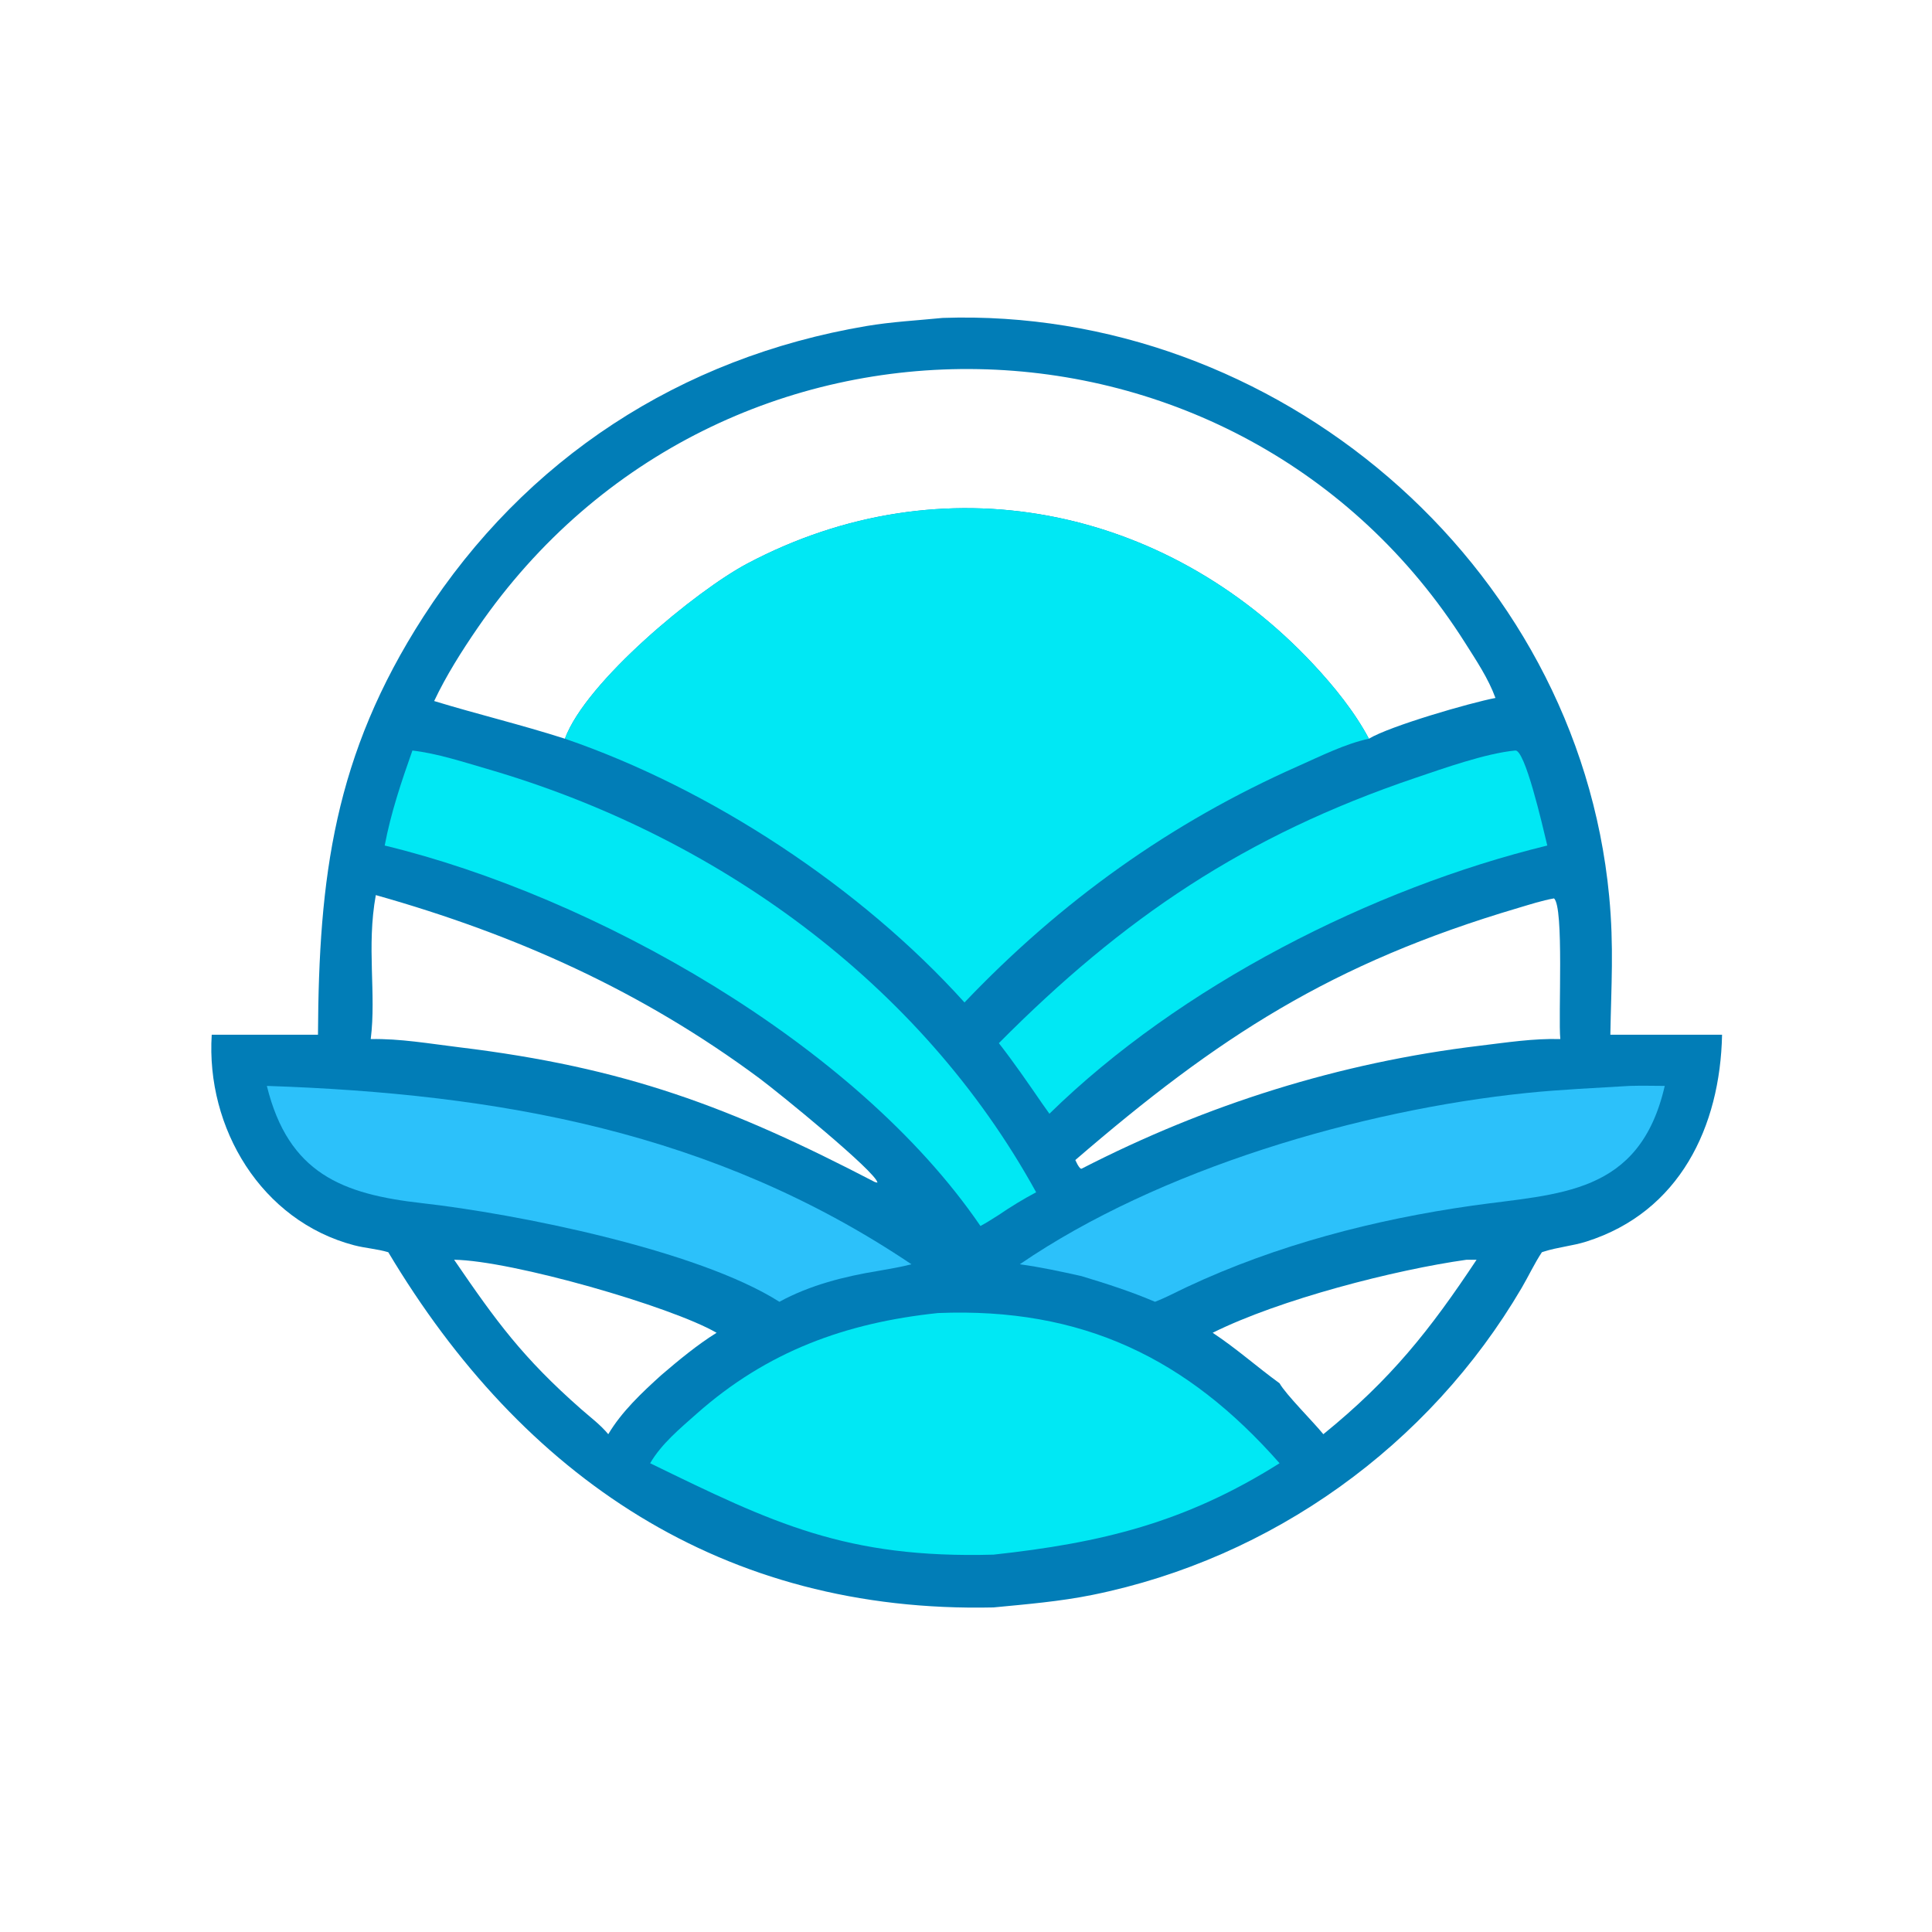 <svg version="1.1" xmlns="http://www.w3.org/2000/svg" style="display: block;" viewBox="0 0 2048 2048" width="512" height="512">
<path transform="translate(0,0)" fill="rgb(1,125,183)" d="M 999.331 337.006 C 1351.5 324.957 1671.93 595.381 1705.79 949.996 C 1710.9 1003.55 1707.94 1044.87 1707.04 1096.84 L 1825.46 1096.84 C 1823.51 1194.28 1780.53 1284.76 1681.63 1316.11 C 1666.76 1320.82 1651.1 1322.02 1636.25 1326.83 L 1634.45 1327.42 C 1626.5 1339.45 1620.31 1352.81 1613.01 1365.26 C 1514.98 1532.38 1348.41 1651.97 1158.22 1690.62 C 1123.5 1697.67 1088.34 1700.54 1053.13 1703.94 C 766.045 1710.35 553.782 1565.57 411.605 1327.42 C 399.995 1323.9 387.168 1323.13 375.326 1320.02 C 276.964 1294.19 218.191 1195.7 224.44 1096.84 L 337.072 1096.84 C 337.918 929.827 354.064 800.632 448.896 653.591 C 556.804 486.276 721.127 379.037 918.245 345.645 C 945.059 341.103 972.292 339.681 999.331 337.006 z M 460.231 743.128 C 506.164 757.161 551.694 767.979 598.827 783.061 C 621.039 722.529 738.125 626.047 792.06 597.467 C 998.884 487.873 1235.08 535.983 1392.15 704.084 C 1414 727.47 1436.14 754.774 1451.09 783.061 C 1473.51 769.558 1558.39 744.991 1585.24 739.862 C 1577.71 719.158 1564.92 700.165 1553.19 681.609 C 1314.58 304.195 764.469 290.25 506.426 665.422 C 489.621 689.854 472.894 716.292 460.231 743.128 z M 398.374 948.831 C 388.36 1004.06 399.057 1052.99 392.985 1101.46 C 424.069 1100.82 455.539 1106.36 486.356 1110.1 C 662.615 1131.46 773.697 1173.07 927.477 1253.05 L 930.142 1253.68 C 929.082 1242.56 824.817 1157.75 804.854 1142.94 C 680.492 1050.69 546.991 990.743 398.374 948.831 z M 1647.28 952.337 C 1634.46 954.624 1621.84 958.759 1609.37 962.448 C 1410.96 1021.16 1291 1099.41 1139.89 1229.68 C 1141.41 1232.69 1142.9 1236.69 1145.57 1238.77 L 1146.49 1238.89 C 1279.09 1170.76 1420.14 1126.32 1568.59 1108.52 C 1596.92 1105.12 1625.38 1100.64 1654 1101.46 C 1651.63 1078.42 1658.14 961.229 1647.28 952.337 z M 1554.66 1335.38 C 1478.86 1345.99 1356.43 1377.41 1285.48 1412.8 C 1310.92 1429.62 1332.07 1448.66 1356.4 1466.35 C 1362.93 1478.11 1392.27 1507.31 1402.8 1520.32 C 1474.41 1462.24 1515.84 1409.87 1565.24 1335.38 C 1561.73 1335.39 1558.17 1335.52 1554.66 1335.38 z M 481.375 1335.38 C 526.119 1400.8 553.998 1439.13 615.911 1493.65 C 625.754 1502.31 636.395 1510.18 644.798 1520.32 C 658.84 1496.55 680.592 1476.09 700.975 1457.67 C 719.403 1441.9 739.027 1425.62 759.611 1412.8 C 711.552 1384.9 542.556 1336.25 481.375 1335.38 z"/>
<path transform="translate(0,0)" fill="rgb(0,232,244)" d="M 1605.97 795.601 C 1616.32 793.056 1635 874.699 1640.2 896.296 C 1454.4 941.605 1250.74 1045.1 1112.42 1180.61 L 1104.53 1169.47 C 1089.7 1147.94 1074.91 1126.41 1058.83 1105.78 C 1190.68 973.01 1319.42 885.826 1500.41 824.584 C 1530.57 814.379 1574.78 798.636 1605.97 795.601 z"/>
<path transform="translate(0,0)" fill="rgb(44,193,250)" d="M 1727.64 1151.1 C 1739.97 1150.74 1752.36 1151.03 1764.7 1151.1 C 1737.97 1267.33 1652.28 1265.02 1560.61 1278.04 C 1457.23 1292.73 1353.17 1319.71 1258.35 1364.19 C 1247.07 1369.48 1235.98 1375.48 1224.36 1379.95 C 1198.85 1369.06 1173 1360.75 1146.49 1352.76 C 1124.78 1347.87 1103.09 1343.23 1081.04 1340.17 C 1228.59 1239.2 1442.75 1176.62 1618.41 1158.59 C 1654.75 1154.86 1691.19 1153.34 1727.64 1151.1 z"/>
<path transform="translate(0,0)" fill="rgb(44,193,250)" d="M 282.866 1151.1 C 528.399 1159.33 757.168 1199.61 966.16 1340.17 C 954.696 1343.21 942.85 1345.03 931.189 1347.17 C 895.153 1353.02 858.413 1362.34 826.196 1379.95 C 739.37 1324.82 546.527 1286.55 447.371 1275.4 C 362.787 1265.88 305.772 1243.91 282.866 1151.1 z"/>
<path transform="translate(0,0)" fill="rgb(0,232,244)" d="M 437.167 795.601 C 463.792 798.741 490.668 807.612 516.382 815.083 C 757.959 885.268 975.785 1041.04 1098.36 1263.85 C 1084.63 1271.16 1071.66 1279.05 1058.83 1287.81 C 1052.4 1291.83 1046.01 1296.05 1039.31 1299.6 C 906.991 1105.8 628.898 949.764 407.795 896.296 C 414.296 861.791 425.483 828.618 437.167 795.601 z"/>
<path transform="translate(0,0)" fill="rgb(0,232,244)" d="M 994.279 1391.88 C 1147.28 1385.67 1258.61 1439.97 1356.4 1551.09 C 1256.3 1614.23 1167.16 1635.58 1053.13 1647.99 C 896.736 1652.29 819.48 1614.6 689.194 1551.09 C 701.046 1530.62 721.092 1514.04 738.566 1498.56 C 813.034 1432.61 896.202 1402.19 994.279 1391.88 z"/>
<path transform="translate(0,0)" fill="rgb(0,232,244)" d="M 598.827 783.061 C 621.039 722.529 738.125 626.047 792.06 597.467 C 998.884 487.873 1235.08 535.983 1392.15 704.084 C 1414 727.47 1436.14 754.774 1451.09 783.061 C 1425.56 788.575 1400.06 801.501 1376.14 812.093 C 1240.7 872.074 1124.38 955.578 1022.41 1062.65 C 912.75 940.996 753.694 836.104 598.827 783.061 z"/>
</svg>